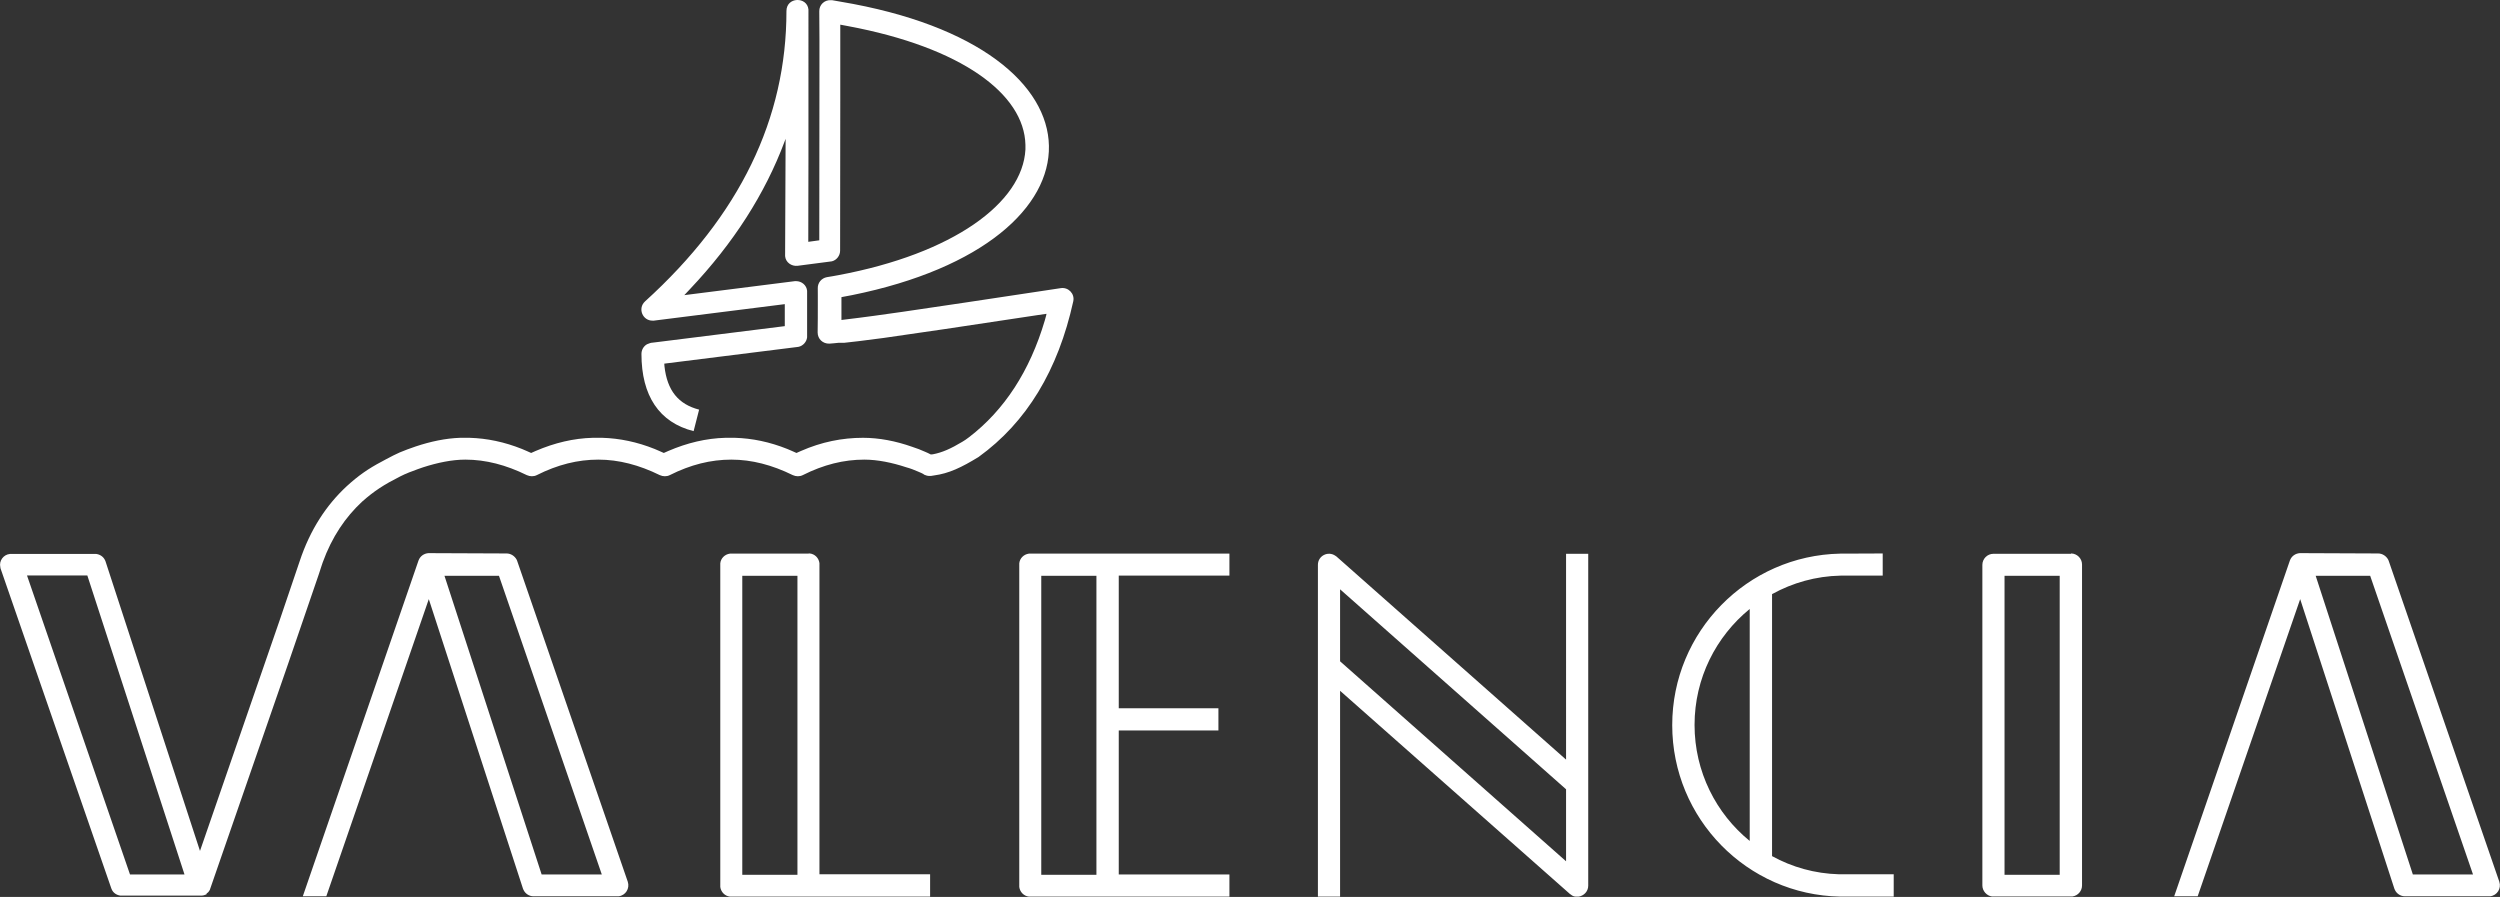 <?xml version="1.0" encoding="UTF-8"?> <svg xmlns="http://www.w3.org/2000/svg" xmlns:xlink="http://www.w3.org/1999/xlink" version="1.1" id="Laag_1" x="0px" y="0px" viewBox="0 0 1500.1 538.2" style="enable-background:new 0 0 1500.1 538.2;" xml:space="preserve"><rect x="0" y="0" width="1500.1" height="538.2" fill="#333333" stroke="none"/> <style type="text/css"> .st0{clip-path:url(#SVGID_00000124864856908600178180000011448547719241979314_);} .st1{clip-path:url(#SVGID_00000067203397853218164040000012015305745005869500_);fill:#FFFFFF;} </style> <g> <g> <defs> <path id="SVGID_1_" d="M1049.9,365.4c-20.2,16.5-33.1,41.5-33.1,69.6c0,28,12.9,53.2,33.1,69.6V365.4z M804.1,353.6v43.2 l135.6,120v-43.2L804.1,353.6z M52.4,345.3H16.2L78,524.7h32.7L52.4,345.3z M657.9,345.5h-33.1v179.4h33.1V345.5z M478.5,345.5 h-33.1v179.4h33.1V345.5z M1422.2,345.5h-32.7l58.3,179.2h36.1L1422.2,345.5z M299.4,345.5h-32.7L325,524.7h36.1L299.4,345.5z M1235.9,345.5h-33.1v179.4h33.1V345.5z M1129.7,332.1v13.3h-23.2h-2.1c-14.8,0.3-28.8,4.3-41.1,11.1v157.2 c12,6.6,25.6,10.5,40.2,10.9h2.8h30V538h-30h-2.1c-55.9-1-100.8-46.8-100.8-102.9s45-101.8,100.8-102.9h2.1L1129.7,332.1z M1427,332.1c2.5,0,4.8,1.5,6,3.7l0.3,0.7l66.4,192.6c1.3,4-1.3,8.2-5.5,8.7h-0.7H1443c-2.5,0-4.9-1.5-6-3.9l-0.3-0.7 l-56.5-173.7l-61.5,178.3h-14.1l69.4-201.4c1-2.8,3.4-4.3,6-4.5L1427,332.1z M304,332.1c2.5,0,4.8,1.5,6,3.7l0.3,0.7l66.4,192.6 c1.3,4-1.3,8.2-5.5,8.7h-0.7h-50.4c-2.5,0-4.9-1.5-6-3.9l-0.3-0.7l-56.5-173.7l-61.5,178.3h-14.1l69.4-201.4c1-2.8,3.4-4.3,6-4.5 L304,332.1z M471.9,6.6c0-8.5,12.4-8.8,13.2-0.9v0.9V95l-0.1,50.1l6.6-0.9l0.1-104.1V23.3l-0.1-16.5c-0.1-3.9,3.1-6.9,6.9-6.7 h0.7l5.1,0.9c166.3,27.9,165,144.1,6.9,176.1l-4.8,0.9l-1.5,0.3v6.7v7l2.4-0.3l8.1-1l9.1-1.2l17.1-2.4l37.2-5.5l57.7-8.7 c4.6-0.7,8.5,3.4,7.5,7.9c-9.1,41.4-28,72.6-56.8,93.4c-10.3,6.3-17.8,9.9-26.8,11.1l-1.9,0.3h-0.7c-1.2,0-2.2-0.3-3.1-0.7 l-0.6-0.4l-0.1-0.1l-1.2-0.6l-2.1-0.9c-2.1-0.9-4.3-1.8-6.9-2.5c-8.5-2.8-17.2-4.6-25.2-4.6c-12.3,0-24.4,3-36.9,9.3 c-1.8,0.9-4,0.9-6,0c-12.4-6.1-24.6-9.3-36.9-9.3c-12.3,0-24.4,3-36.9,9.3c-1.8,0.9-4,0.9-6,0c-12.4-6.1-24.6-9.3-36.9-9.3 s-24.4,3-36.9,9.3c-1.8,0.9-4,0.9-6,0c-12.4-6.1-24.6-9.3-36.9-9.3c-7.9,0-16.6,1.8-25.3,4.6c-2.2,0.7-4.5,1.6-6.6,2.4l-1.9,0.7 l-1.6,0.7l-1,0.4l-2.7,1.3c-9.7,4.9-15.7,8.8-22.8,15.1c-10,9.3-18.1,21.1-23.7,36.6l-1,3l-1.2,3.7l-18.3,53.4l-46.9,135.4 l-0.3,0.9l-0.4,0.6l-0.4,0.6l-0.4,0.4l-0.6,0.4l-0.3,0.7l-0.3,0.1l-0.4,0.1l-0.7,0.3l-0.7,0.1l-0.4,0.1h-0.3h-0.7H73.1h-0.9 c-2.2-0.3-4.2-1.6-5.1-3.6l-0.3-0.7L0.3,341l-0.1-0.7c-0.9-3.7,1.8-7.5,5.7-7.9h0.7h50.5h0.7c2.2,0.3,4.2,1.6,5.2,3.7l0.3,0.7 L120,510.6l47.8-138.4l12-35.4c6.3-19,16-33.7,28.3-45.1c6.9-6.3,12.9-10.5,21.1-14.8l2.2-1.2l4.6-2.4l1.9-0.9l1.9-0.9 c2.8-1.2,6.1-2.4,9.6-3.6c9-3,18-4.9,26.7-5.2h2.8h2.8c10.5,0.3,21,2.5,31.5,6.7l2.8,1.2l2.7,1.2l2.7-1.2 c11.4-4.9,22.8-7.6,34.3-7.9h2.8h2.8c10.5,0.3,21,2.5,31.5,6.7l2.8,1.2l2.7,1.2l2.7-1.2c11.4-4.9,22.8-7.6,34.3-7.9h2.8h2.8 c10.5,0.3,21,2.5,31.5,6.7l2.8,1.2l2.7,1.2l2.7-1.2c12.3-5.4,24.7-7.9,37.2-7.9c9.6,0,19.6,1.9,29.5,5.4c2.8,0.9,5.4,1.9,7.8,3 l1.6,0.7l1.8,0.9l1.2-0.1c5.5-1,10.9-3.4,17.7-7.5l1.9-1.2l2.2-1.6c21.1-16.2,36.4-39.6,45.4-70l0.9-3.3l0.1-0.7l-4.8,0.7 l-55.8,8.4l-37.2,5.4l-14.8,1.9l-8.8,1l-3.4,0l-3,0.3l-2.5,0.2c-3.9,0.1-7-2.8-7-6.7c0.1-5.5,0.1-11.2,0.1-16.8v-5.5V173 c-0.1-3.3,2.2-6.1,5.5-6.7c2.2-0.4,4.6-0.7,6.9-1.2c68.8-12.9,110.5-43.3,112.2-75.4v-1.5v-1.3c-0.7-30.6-38.5-58.5-106.3-71.2 l-4.8-0.9v2.1v42.6l-0.1,90.9c0,3-2.1,5.7-4.9,6.4l-0.7,0.1l-19.2,2.5l-0.7,0.1c-3.7,0.4-7.2-2.1-7.5-5.8v-0.7l0.3-69.7l-0.6,1.6 c-11.7,31.3-30.6,60.9-56.8,88.6l-3.1,3.3l-0.3,0.3l66.4-8.4h0.7c3.4,0,6.3,2.5,6.6,5.8v0.7v26.5v0.7c-0.3,2.7-2.4,5.1-5.1,5.7 l-0.7,0.1l-79.9,10l0.1,1.5c1.6,14.7,8.4,22.9,20.8,26.1c-1.5,5.8-3,11.8-3.3,12.9c-20.7-5.2-31.3-21.3-31.3-46.3 c0-2.2,1-4.2,2.8-5.5l0.7-0.4l1.6-0.6l0.7-0.2h0.1l3.3-0.4l76.8-9.6v-13.2l-78.6,9.9h-0.7c-6,0.1-9.1-7.3-4.6-11.5 C444,129.2,471.9,71.1,471.9,6.6z M737.7,332.1v13.3h-66.4v79.6h59.8v13.3h-59.8v86.4h66.4v13.3H618.1h-0.7 c-3-0.3-5.4-2.7-5.8-5.8v-0.7V338.7V338c0.3-3,2.7-5.4,5.8-5.8h0.7H737.7z M485.2,332.1h0.7c3,0.3,5.4,2.7,5.8,5.8v0.7v186h66.4 V538H438.7H438c-3-0.3-5.4-2.7-5.8-5.8v-0.7V338.7V338c0.3-3,2.7-5.4,5.8-5.8h0.7H485.2z M1242.7,332.1c3.6,0,6.6,3,6.6,6.6 v192.6c0,3.3-2.4,6.1-5.7,6.6h-48.4c-3.1-0.4-5.7-3.3-5.7-6.6V338.9c0-3.6,3-6.6,6.6-6.6h46.6V332.1z M953,332.1v199.3 c0,3.6-2.7,6.1-5.7,6.6h-1.9c-1-0.1-1.9-0.4-2.8-1.2l-0.6-0.4L804.1,414.5V538h-13.3V338.9c0-5.4,6.1-8.5,10.5-5.4l0.6,0.4 l137.8,121.9V332.3H953V332.1z"></path> </defs> <clipPath id="SVGID_00000104696024430749102390000012168857817876006549_"> <use xlink:href="#SVGID_1_" style="overflow:visible;"></use> </clipPath> <g style="clip-path:url(#SVGID_00000104696024430749102390000012168857817876006549_);"> <g> <defs> <rect id="SVGID_00000168797218714393201740000010190367638754667153_" x="-374.8" y="-349.4" width="2249.8" height="1499.9"></rect> </defs> <clipPath id="SVGID_00000161621648621812338720000000293884747353809300_"> <use xlink:href="#SVGID_00000168797218714393201740000010190367638754667153_" style="overflow:visible;"></use> </clipPath> <rect x="-7.3" y="-7.5" style="clip-path:url(#SVGID_00000161621648621812338720000000293884747353809300_);fill:#FFFFFF;" width="1514.9" height="553"></rect> </g> </g> </g> </g> </svg> 